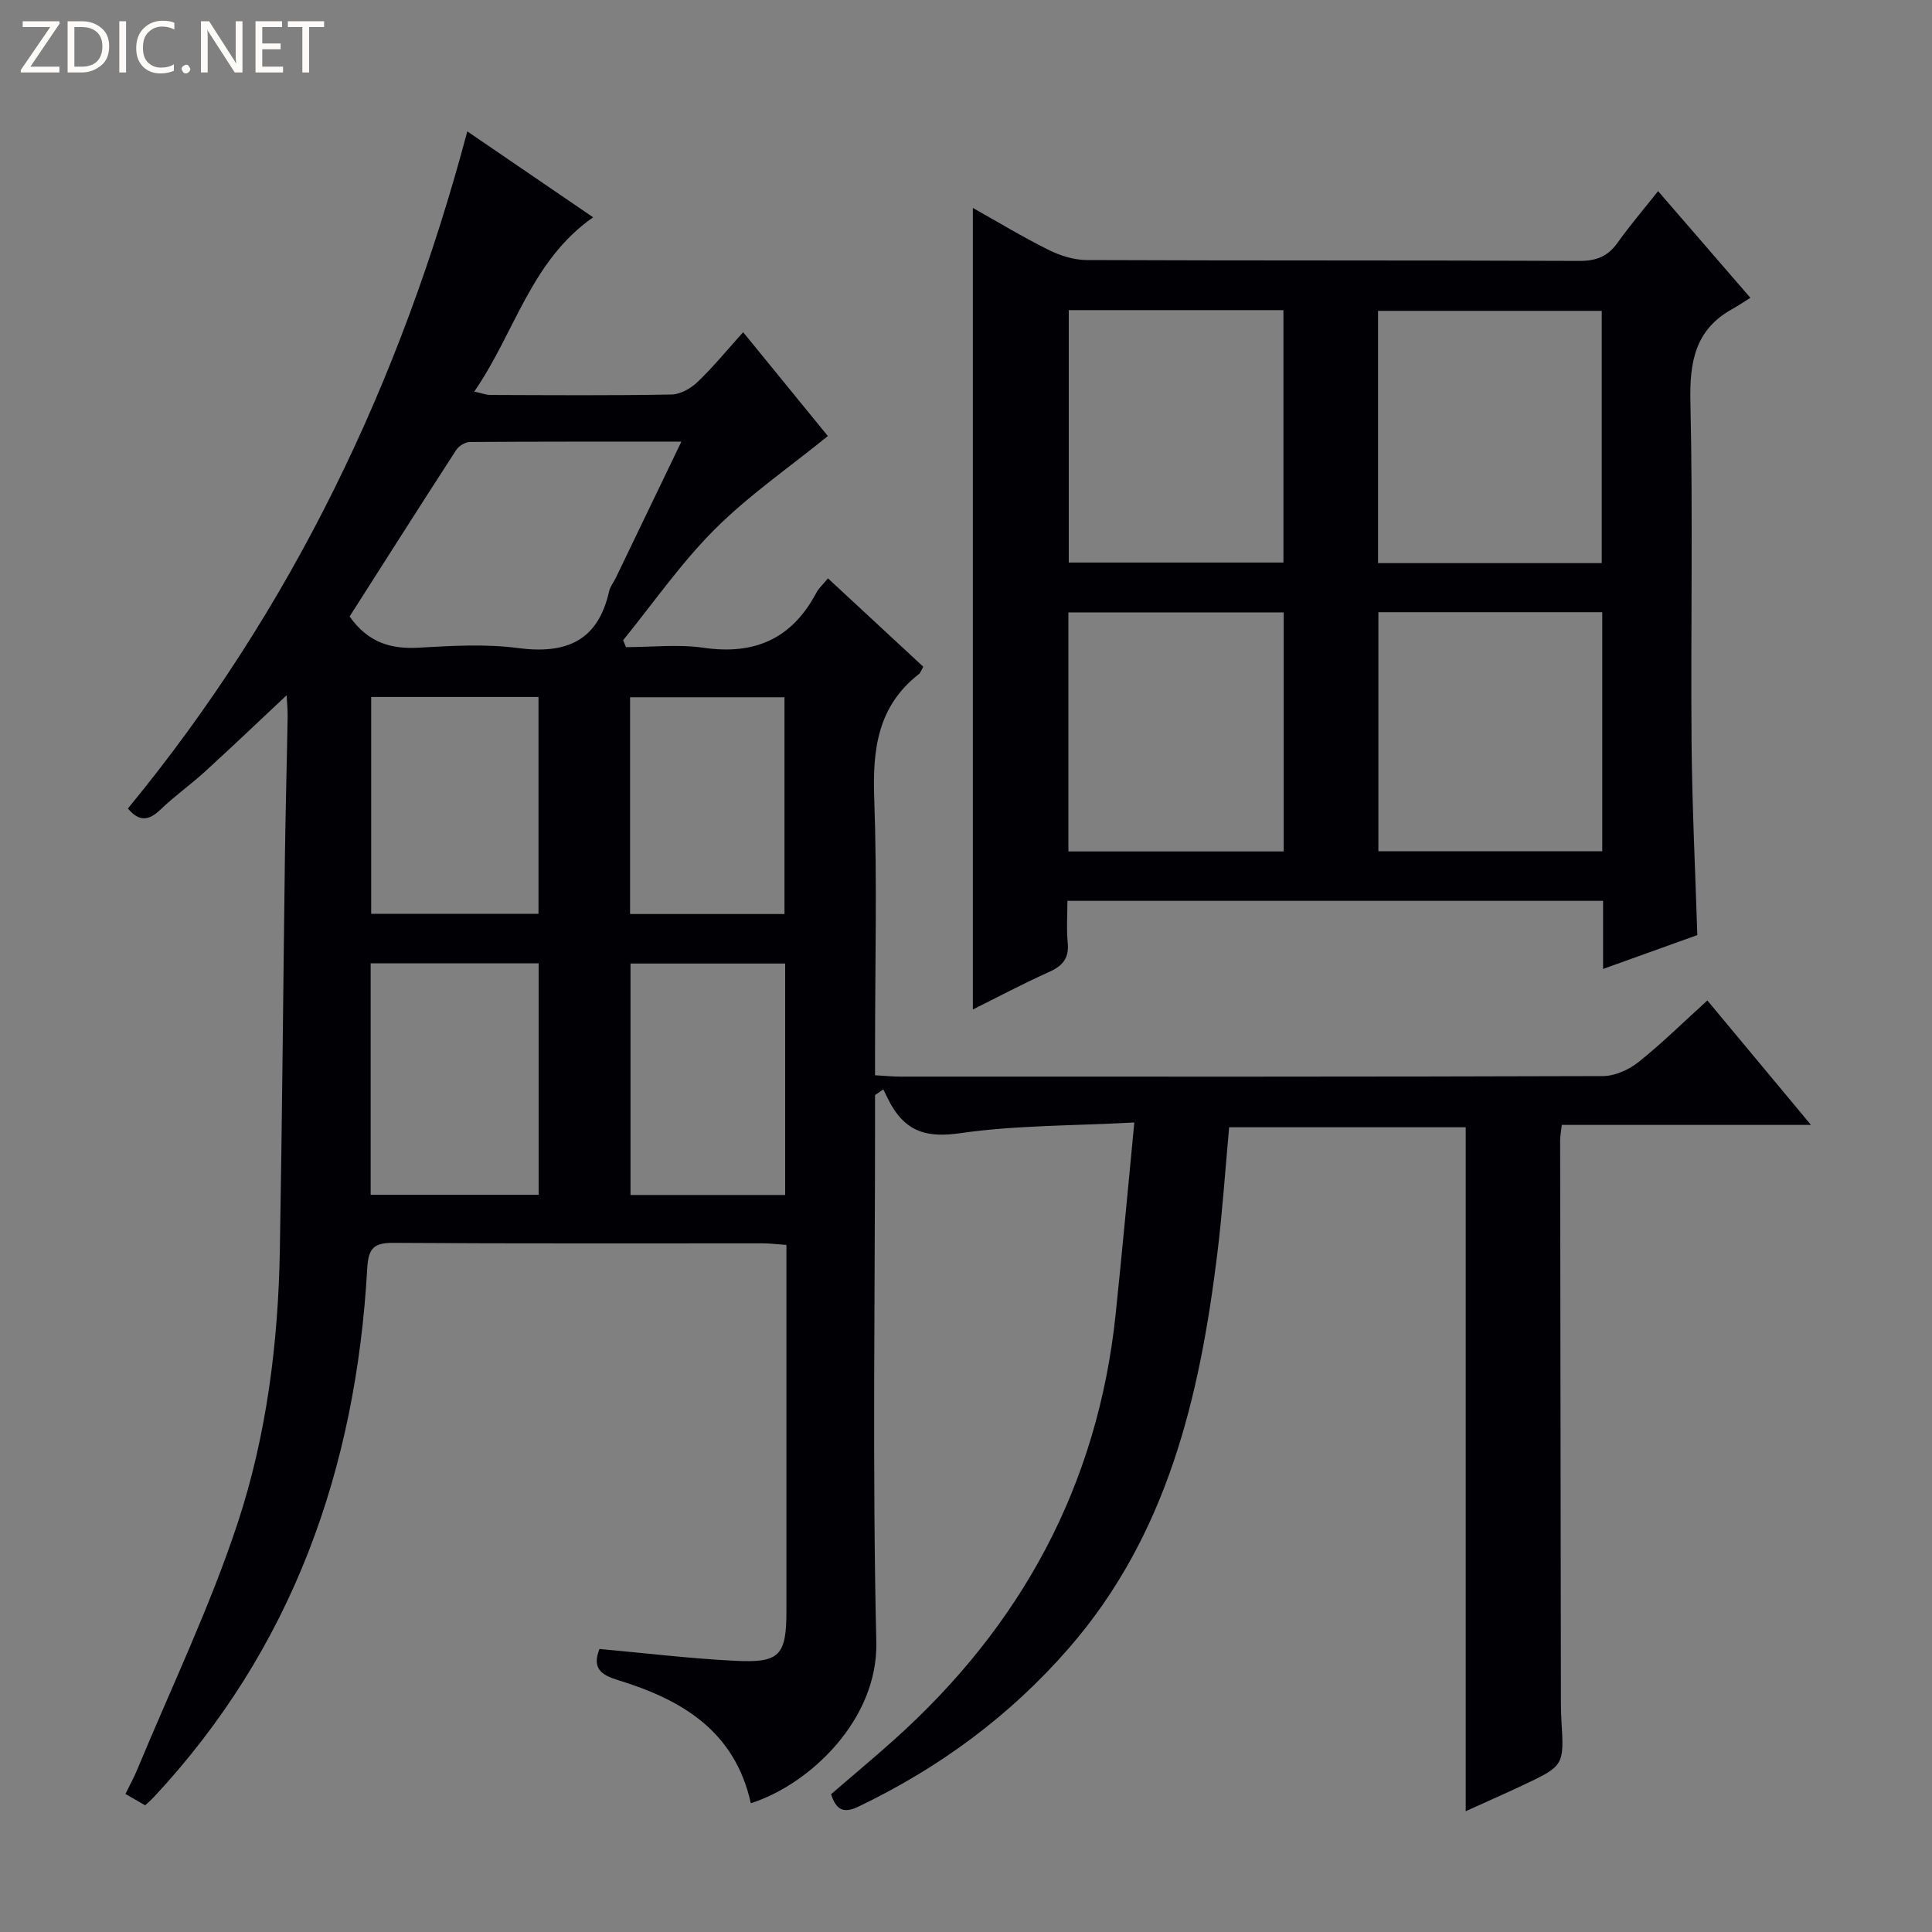 <svg enable-background="new 0 0 400 400" viewBox="0 0 400 400" xmlns="http://www.w3.org/2000/svg"><rect x="0" y="0" width="400" height="400" fill="#808080" stroke="none"/><g fill="#fcfbfa"><path d="m12.4 4.8-6.1 9h6v1.2h-8v-.5l6.1-8.9h-5.7v-1.2h7.6v.4z"/><path d="m14 15v-10.6h3c1.6 0 2.9.5 4 1.4s1.6 2.2 1.6 3.8-.5 3-1.6 3.9-2.4 1.5-4 1.5zm1.4-9.4v8.2h1.6c1.3 0 2.4-.4 3.1-1.1s1.1-1.8 1.1-3.1-.4-2.3-1.2-3-1.8-1-3.1-1z"/><path d="m26.1 4.4v10.6h-1.4v-10.6z"/><path d="m36.1 14.6c-.8.4-1.8.6-2.9.6-1.5 0-2.7-.5-3.6-1.4s-1.4-2.2-1.4-3.8c0-1.7.5-3.1 1.5-4.1s2.3-1.6 3.9-1.6c1 0 1.8.1 2.5.4v1.4c-.8-.4-1.6-.6-2.5-.6-1.2 0-2.1.4-2.9 1.2s-1.1 1.8-1.1 3.2c0 1.3.3 2.3 1 3s1.6 1.1 2.7 1.1c1 0 2-.2 2.7-.7v1.3z"/><path d="m37.6 14.3c0-.2.1-.5.3-.6s.4-.3.6-.3c.3 0 .5.1.6.3s.3.4.3.6-.1.4-.3.6-.4.3-.6.3c-.3 0-.5-.1-.6-.3s-.3-.4-.3-.6z"/><path d="m50.2 15h-1.6l-5.3-8.2c-.2-.2-.3-.5-.4-.7 0 .2.1.7.1 1.5v7.4h-1.4v-10.6h1.7l5.2 8.1c.2.4.4.6.4.7 0-.3-.1-.8-.1-1.5v-7.3h1.4z"/><path d="m58.6 15h-5.7v-10.6h5.5v1.2h-4.1v3.4h3.8v1.2h-3.8v3.6h4.3z"/><path d="m67.1 5.6h-3.1v9.4h-1.4v-9.4h-3v-1.2h7.5z"/></g><path d="m155.45 373.34c-3.34-15.09-14.44-21.49-27.56-25.51-3.42-1.05-5.36-2.41-3.78-6.43 9.31.84 18.66 1.98 28.04 2.45 9.35.48 10.67-1.11 10.67-10.46 0-23.33 0-46.67 0-70 0-1.78 0-3.57 0-5.64-1.99-.14-3.45-.33-4.91-.33-25.5-.02-51 .08-76.5-.1-4.18-.03-5.15 1.28-5.38 5.34-2.34 41.49-15.48 78.69-44.28 109.52-.45.48-.96.91-1.7 1.59-1.21-.7-2.44-1.41-4.08-2.35.88-1.81 1.75-3.37 2.43-5.01 7.05-17.01 15.08-33.7 20.83-51.15 5.98-18.16 8.38-37.28 8.71-56.48.48-27.14.69-54.29 1.05-81.43.13-9.65.4-19.29.56-28.94.03-1.61-.15-3.22-.21-4.46-5.68 5.33-11.28 10.67-17 15.89-2.95 2.69-6.25 5.01-9.12 7.78-2.43 2.35-4.46 2.52-6.74-.23 33.98-41.28 56.5-88.37 70.27-140.19 8.28 5.66 16.87 11.53 26.05 17.79-12.91 9.02-16.17 23.85-24.61 36.08 1.59.35 2.47.7 3.35.7 12.5.04 25 .14 37.5-.09 1.84-.03 4-1.28 5.4-2.61 3.22-3.08 6.05-6.56 9.42-10.29 6.21 7.61 12.16 14.91 17.54 21.5-8 6.5-16.34 12.24-23.38 19.27-7.01 6.99-12.73 15.28-19.01 23 .2.48.39.95.59 1.43 5.36 0 10.8-.63 16.05.13 10.58 1.54 18.3-1.85 23.33-11.33.53-1 1.43-1.8 2.44-3.04 6.67 6.19 13.2 12.24 19.74 18.3-.43.73-.57 1.26-.92 1.53-8.53 6.64-9.61 15.61-9.24 25.74.62 17.14.17 34.33.17 51.49v5.82c2 .11 3.61.28 5.21.28 48.5.01 97 .05 145.5-.11 2.49-.01 5.37-1.32 7.37-2.91 4.91-3.92 9.41-8.37 14.24-12.75 7.06 8.48 13.93 16.73 21.45 25.77-17.83 0-34.57 0-51.58 0-.15 1.32-.35 2.27-.35 3.21.04 38.83.1 77.66.16 116.5 0 1.17.03 2.33.1 3.5.57 9.45.59 9.47-8.14 13.58-3.87 1.82-7.79 3.54-11.67 5.3 0-47.33 0-94.26 0-141.6-16 0-32.38 0-48.98 0-.8 8.74-1.38 17.49-2.45 26.18-3.65 29.7-10.35 58.26-30.76 81.69-12.22 14.04-26.83 24.78-43.58 32.8-3.11 1.49-4.59.59-5.63-2.59 4.29-3.69 8.72-7.4 13.03-11.25 26.36-23.6 42.19-52.71 45.89-88.1 1.34-12.83 2.51-25.68 3.87-39.72-12.93.69-24.6.57-36.02 2.21-6.55.94-10.89-.08-14.18-5.61-.66-1.11-1.18-2.3-1.77-3.45-.57.39-1.14.78-1.71 1.17v5.28c0 36-.57 72.01.26 107.99.37 16.07-13.83 29.49-25.98 33.35zm-83.07-245.7c3.92 5.52 8.67 6.78 14.4 6.45 6.8-.39 13.73-.8 20.43.08 9.96 1.31 16.59-1.4 18.91-11.78.21-.94.89-1.77 1.33-2.66 4.42-9.18 8.84-18.36 13.62-28.29-15.26 0-29.53-.03-43.8.07-.96.01-2.26.81-2.8 1.63-7.48 11.54-14.85 23.14-22.09 34.5zm4.36 71.81v47.92h34.78c0-16.18 0-31.92 0-47.92-11.69 0-23.07 0-34.78 0zm.11-55.15v44.89h34.64c0-15.16 0-29.91 0-44.89-11.6 0-22.88 0-34.64 0zm85.71 55.19c-11.03 0-21.44 0-32.02 0v47.92h32.02c0-16.14 0-31.87 0-47.92zm-32.11-55.13v44.88h31.97c0-15.17 0-30.03 0-44.88-10.85 0-21.28 0-31.97 0z" fill="#010105"/><path d="m331.9 200.61c0-5.2 0-9.48 0-14.1-36.95 0-73.52 0-110.9 0 0 2.84-.22 5.77.06 8.66.31 3.17-1 4.78-3.81 6.04-5.28 2.36-10.39 5.09-15.83 7.79 0-55.35 0-110.31 0-165.95 5.19 2.91 10.32 6.03 15.68 8.69 2.41 1.2 5.27 2.09 7.93 2.1 33.98.14 67.96.03 101.94.18 3.54.02 5.93-.94 7.95-3.79 2.49-3.51 5.31-6.79 8.37-10.66 6.26 7.23 12.26 14.17 19.11 22.09-1.47.91-2.57 1.67-3.73 2.31-7.73 4.27-8.88 10.97-8.69 19.27.54 23.47.05 46.97.24 70.45.11 13.12.76 26.24 1.19 39.91-5.88 2.12-12.22 4.4-19.51 7.01zm-.28-84.02c0-17.79 0-35 0-52.23-15.67 0-31.02 0-46.31 0v52.23zm.11 59.66c0-16.61 0-32.89 0-49.5-15.59 0-30.99 0-46.35 0v49.5zm-110.45-112.04v52.26h44.44c0-17.59 0-34.82 0-52.26-14.86 0-29.44 0-44.44 0zm44.5 62.58c-15.09 0-29.79 0-44.58 0v49.49h44.58c0-16.53 0-32.79 0-49.49z" fill="#010105"/></svg>